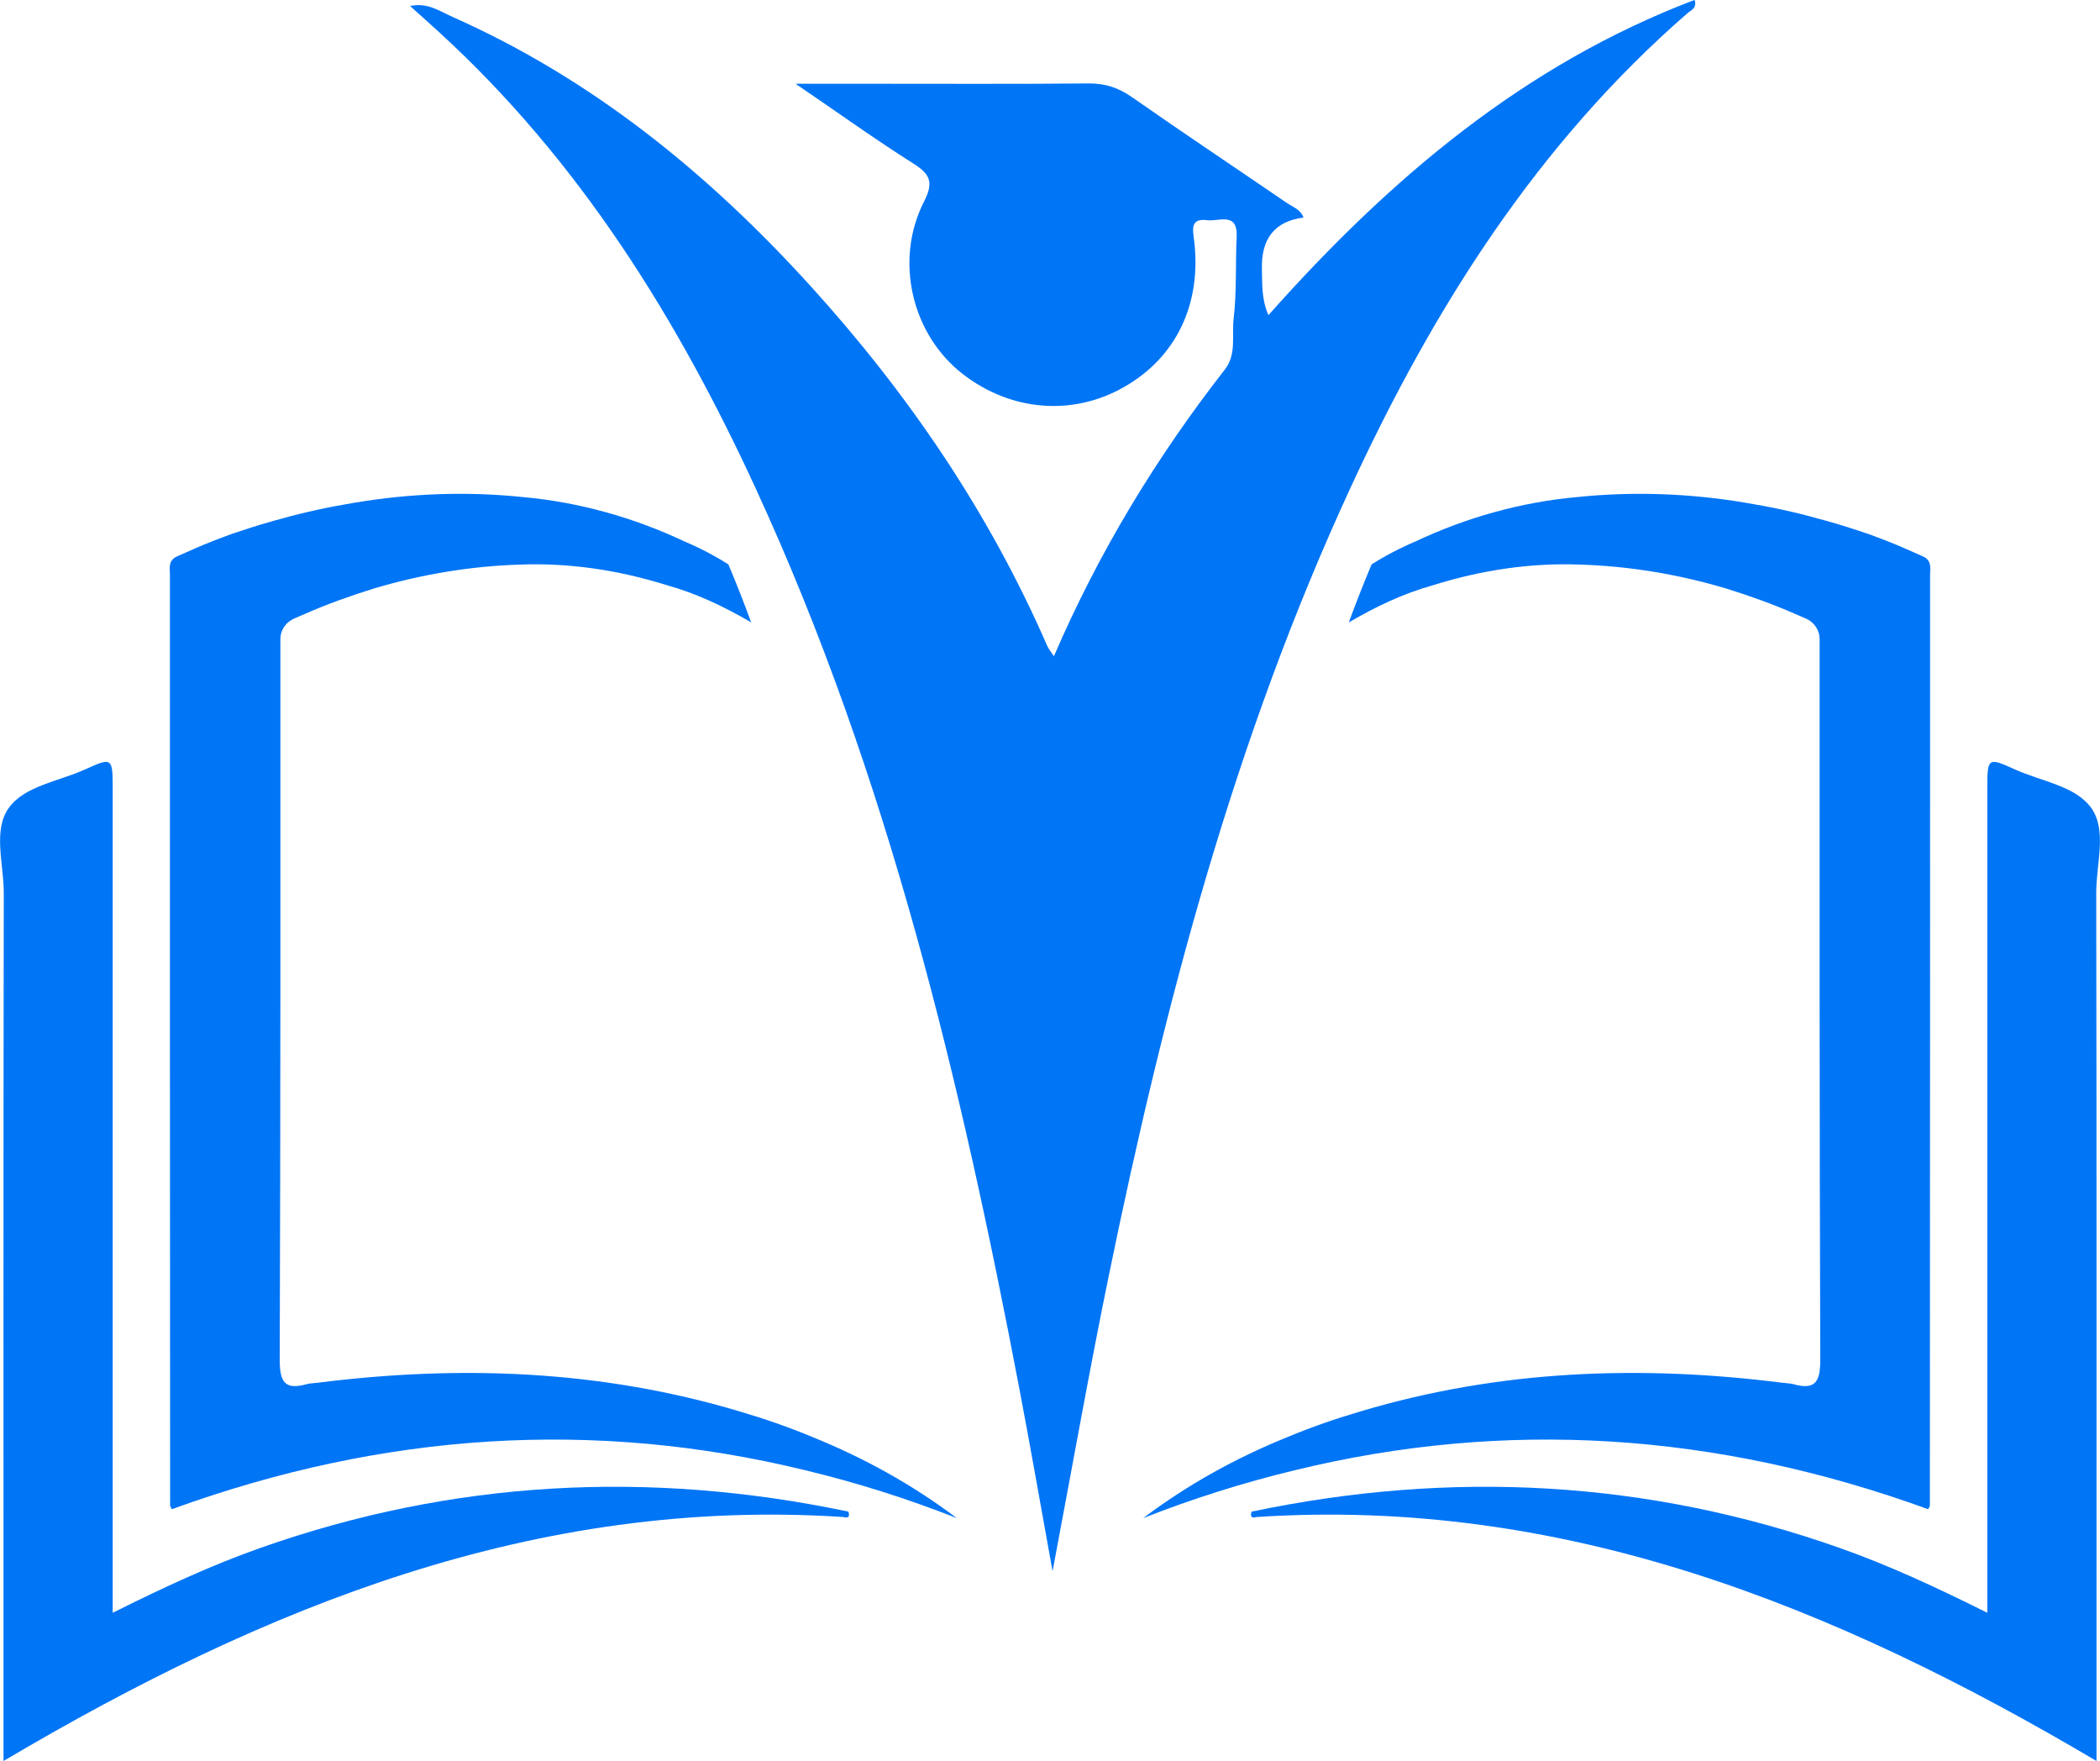 <?xml version="1.0" encoding="UTF-8"?><svg id="Layer_2" xmlns="http://www.w3.org/2000/svg" viewBox="0 0 412.54 345.87"><defs><style>.cls-1{fill:#0075f6;stroke-width:0px;}</style></defs><g id="Layer_1-2"><path class="cls-1" d="m206.78,308.64c-2.32-12.8-4.32-24.29-6.5-35.74-11.56-60.61-25.81-120.45-51.76-176.83-15.46-33.59-34.74-64.59-62.32-89.81-1.76-1.61-3.54-3.19-5.64-5.08,3.42-.75,5.87,1.05,8.36,2.15,27.41,12.17,50.11,30.65,70.13,52.65,19.26,21.17,35.2,44.55,46.67,70.86.27.61.73,1.14,1.32,2.05,8.81-20.45,20.11-39.05,33.6-56.34,2.32-2.97,1.31-6.68,1.71-10,.62-5.28.33-10.67.59-16,.24-5.03-3.49-3-5.78-3.3-3.42-.45-2.82,1.91-2.57,4.01,1.49,12.53-3.57,23-13.88,28.82-10.06,5.68-22.08,4.7-31.52-2.57-10.03-7.72-13.59-22.32-7.65-33.95,2.01-3.94,1.05-5.44-2.24-7.52-7.37-4.67-14.47-9.76-23.01-15.59h14.1c14.48,0,28.95.07,43.43-.06,3.27-.03,5.9.83,8.58,2.71,10.02,7.01,20.2,13.78,30.29,20.69,1.2.83,2.8,1.31,3.38,2.94q-8.47,1.09-8.17,10.27c.09,2.84-.11,5.72,1.28,8.9,23.74-26.7,50.1-49.14,83.73-61.92.49,1.67-.74,2.04-1.37,2.58-29.59,25.72-49.95,58.01-66.21,93.18-22.81,49.35-36.56,101.51-47.45,154.52-3.88,18.86-7.22,37.82-11.11,58.36Z"/><path class="cls-1" d="m245.9,296.89c39.14-8.2,77.64-6.21,115.45,7.12,9.71,3.42,19.03,7.76,29.05,12.75,0-2.53,0-4.33,0-6.14,0-51.87,0-103.73,0-155.6,0-6.22.06-6.34,5.45-3.89,5.15,2.34,11.87,3.22,14.97,7.56,3.15,4.4.97,11.01.98,16.64.09,54.62.05,109.25.05,163.87,0,1.85,0,3.7,0,6.67-51.4-30.4-104.58-51.86-164.99-47.92-1.02.29-1.3-.11-.98-1.06Z"/><path class="cls-1" d="m166.64,296.89c-39.14-8.2-77.64-6.21-115.45,7.12-9.71,3.42-19.03,7.76-29.05,12.75,0-2.53,0-4.33,0-6.14,0-51.87,0-103.73,0-155.6,0-6.22-.06-6.34-5.45-3.89-5.15,2.34-11.87,3.22-14.97,7.56-3.15,4.4-.97,11.01-.98,16.64-.09,54.62-.05,109.25-.05,163.87,0,1.85,0,3.7,0,6.67,51.4-30.4,104.58-51.86,164.99-47.92,1.02.29,1.3-.11.98-1.06Z"/><path class="cls-1" d="m379.16,112.59c0,61.05,0,122.05-.04,183.06,0,.3-.26.55-.34.77-41.64-15.14-83.1-17.75-124.48-7.64-9.94,2.39-19.84,5.5-29.73,9.39,8.79-6.61,18.3-11.86,28.33-15.91,4.69-1.96,9.51-3.63,14.46-5.08,27.18-8.11,54.86-9.13,82.85-5.59.68.09,1.41.09,2.05.26,4.39,1.24,5.33-.47,5.33-4.82-.17-47.18-.13-94.37-.13-141.51,0-1.71-1.02-3.24-2.56-3.97-.73-.3-1.45-.64-2.18-.94-4.44-1.96-9-3.58-13.65-5.03-9.3-2.77-18.94-4.39-28.67-4.69-9.77-.38-19.5,1.11-28.88,4.05-5.84,1.62-11.26,4.22-16.55,7.3,1.41-3.84,2.9-7.64,4.48-11.39,2.77-1.75,5.63-3.24,8.66-4.52,9.85-4.65,20.69-7.72,31.7-8.7,11.01-1.15,22.18-.73,33.1,1.11,4.86.81,9.77,1.83,14.55,3.2.55.13,1.15.3,1.71.47,2.69.73,5.33,1.62,8.02,2.52,1.88.68,3.63,1.37,5.5,2.13.85.34,1.75.77,2.73,1.19.73.34,1.49.64,2.22.98,1.75.73,1.58,2.05,1.54,3.37Z"/><path class="cls-1" d="m33.38,112.59c0,61.05,0,122.05.04,183.06,0,.3.26.55.34.77,41.64-15.14,83.1-17.75,124.48-7.64,9.94,2.39,19.84,5.5,29.73,9.39-8.79-6.61-18.3-11.86-28.33-15.91-4.69-1.96-9.51-3.63-14.46-5.08-27.18-8.11-54.86-9.13-82.85-5.59-.68.09-1.41.09-2.05.26-4.39,1.24-5.33-.47-5.33-4.82.17-47.18.13-94.37.13-141.51,0-1.71,1.02-3.24,2.56-3.97.73-.3,1.45-.64,2.18-.94,4.44-1.96,9-3.58,13.65-5.03,9.3-2.77,18.94-4.39,28.67-4.69,9.77-.38,19.5,1.11,28.88,4.05,5.84,1.62,11.26,4.22,16.55,7.3-1.41-3.84-2.9-7.64-4.48-11.39-2.77-1.75-5.63-3.24-8.66-4.52-9.85-4.65-20.69-7.72-31.7-8.7-11.01-1.15-22.18-.73-33.1,1.11-4.86.81-9.77,1.83-14.55,3.2-.55.13-1.15.3-1.71.47-2.69.73-5.33,1.62-8.02,2.52-1.88.68-3.63,1.37-5.5,2.13-.85.34-1.75.77-2.73,1.19-.73.34-1.49.64-2.22.98-1.75.73-1.58,2.05-1.54,3.37Z"/></g></svg>